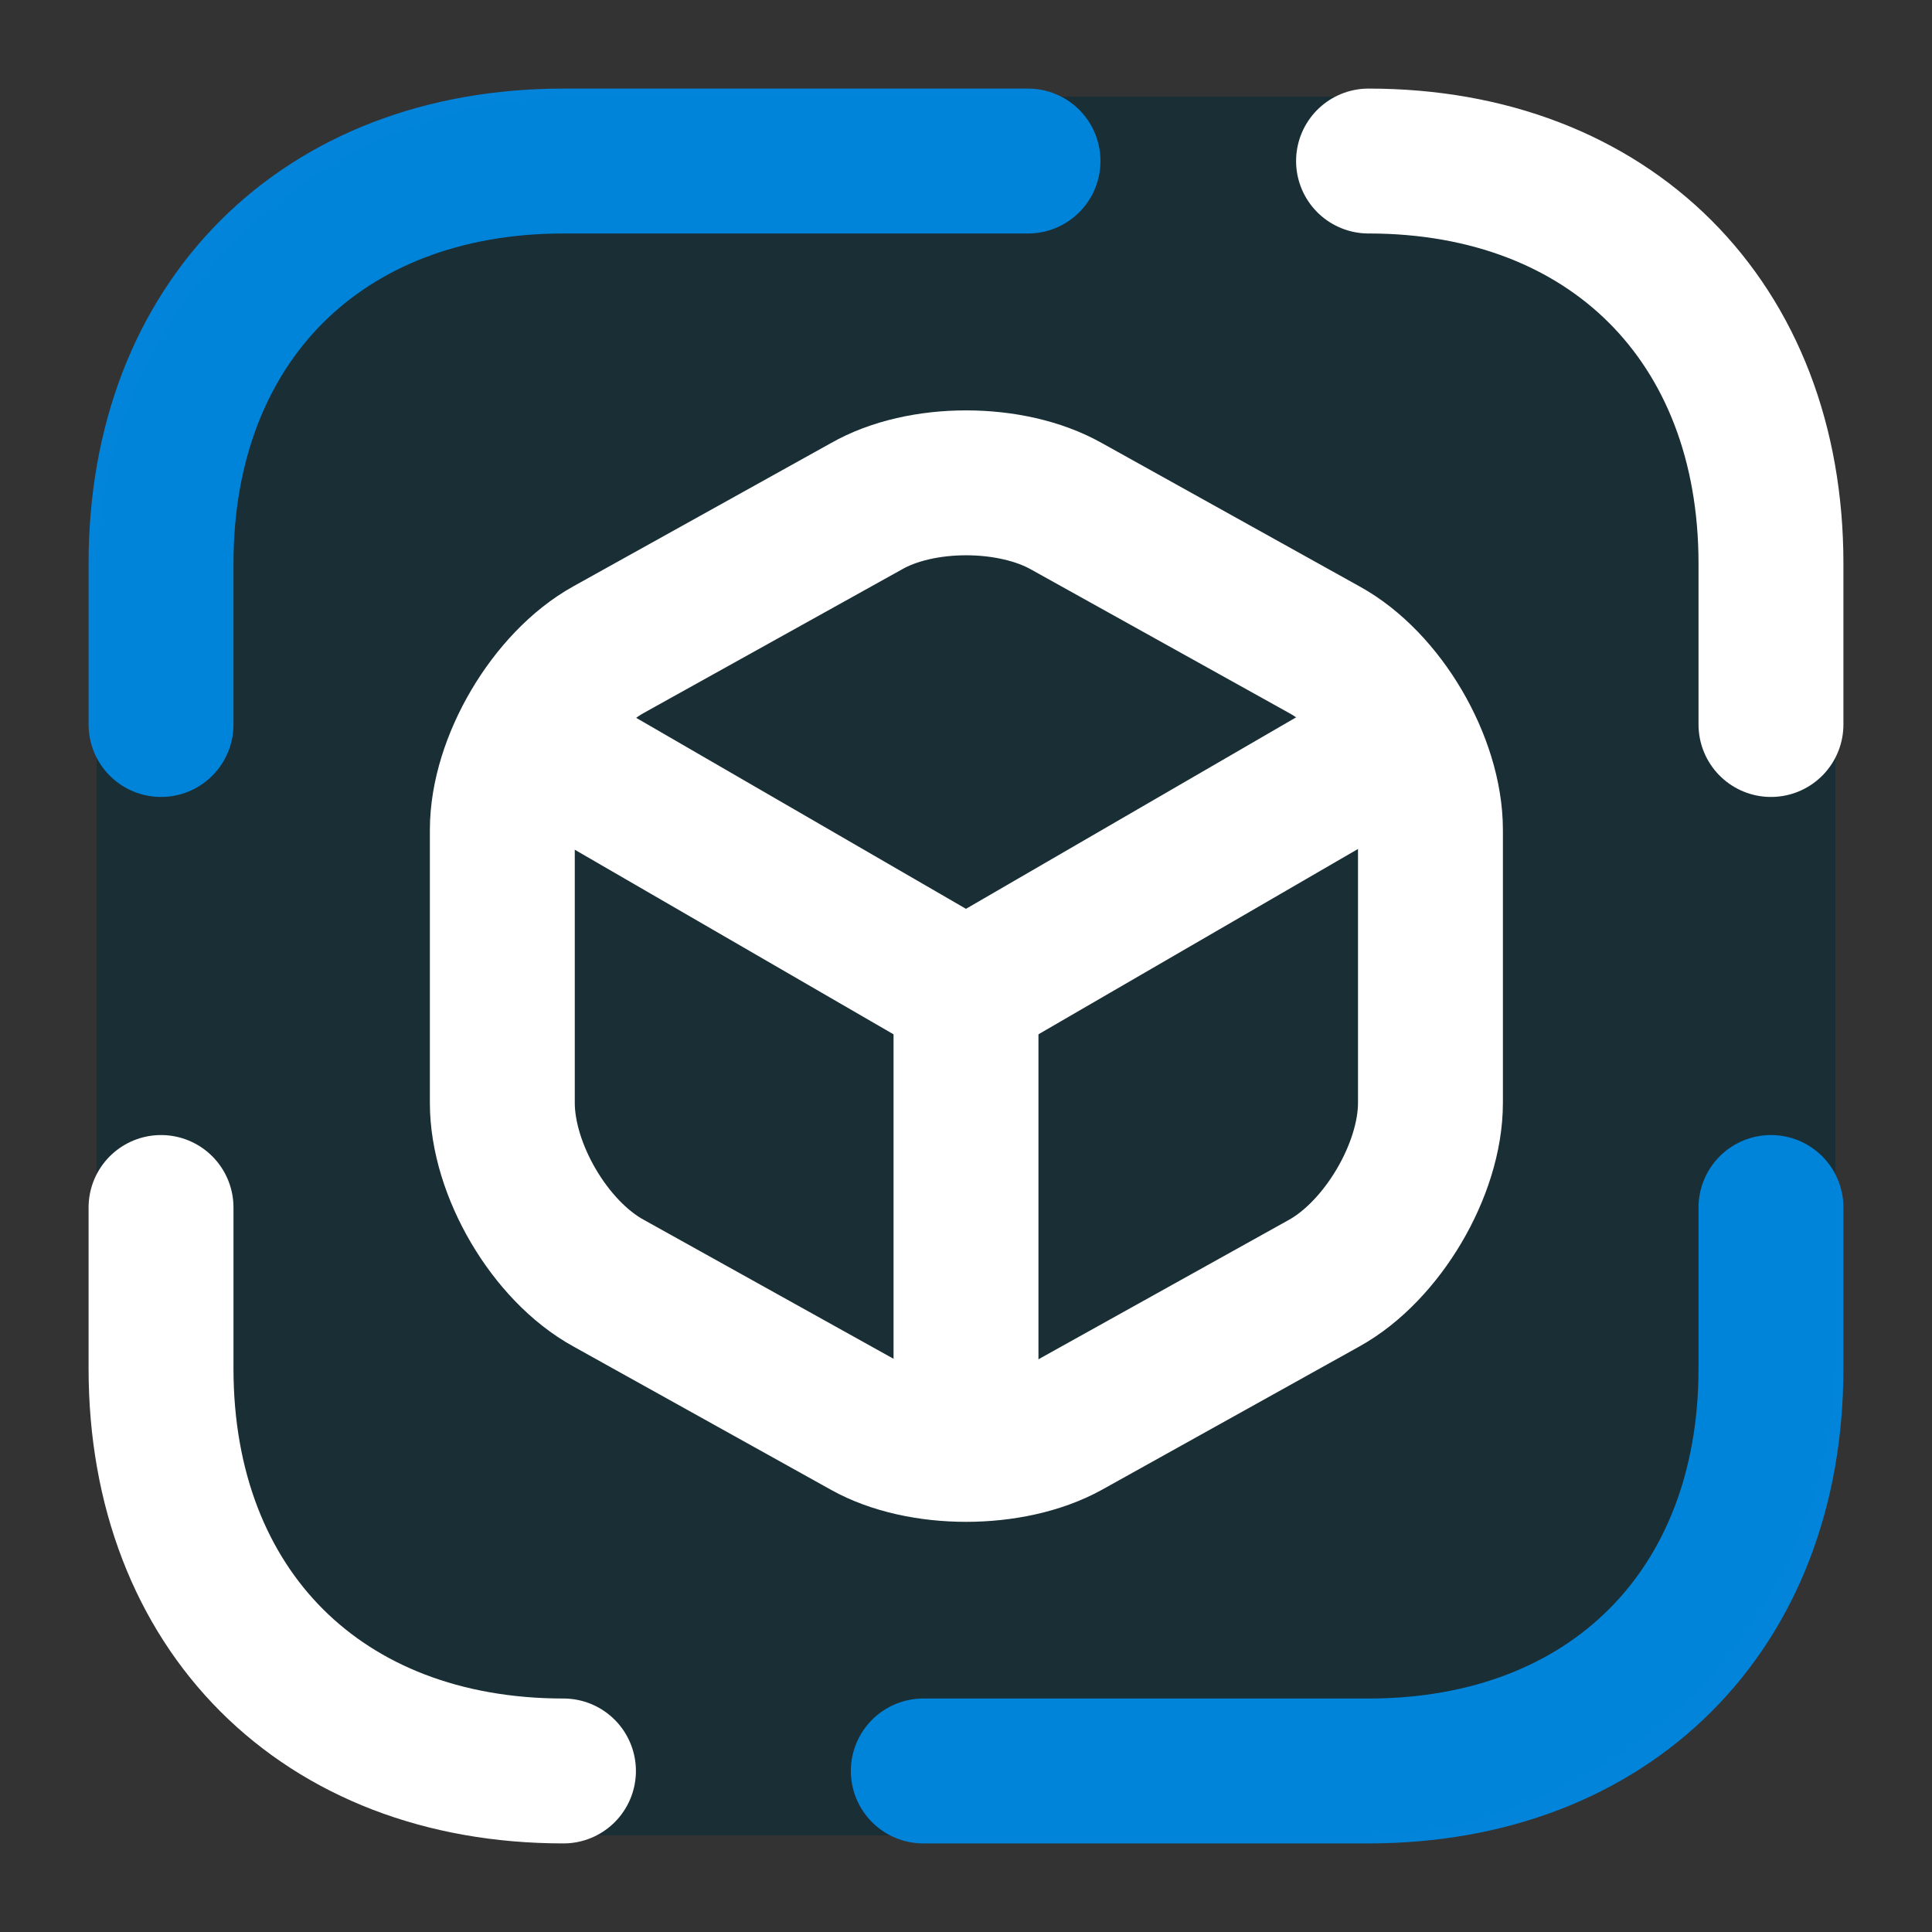 <svg width="20" height="20" viewBox="0 0 20 20" fill="none" xmlns="http://www.w3.org/2000/svg">
<rect x="0" y="0" width="20" height="20" fill="#333333" stroke="none"/>
<rect x="1" y="1" width="18" height="18" rx="5" fill="#1A2E35"/>
<path d="M14.167 1.667C16.667 1.667 18.333 3.333 18.333 5.833V7.5" stroke="white" stroke-width="1.5" stroke-miterlimit="10" stroke-linecap="round" stroke-linejoin="round"/>
<path d="M1.667 7.5V5.833C1.667 3.333 3.333 1.667 5.833 1.667H10.642" stroke="#0085DB" stroke-opacity="0.988" stroke-width="1.5" stroke-miterlimit="10" stroke-linecap="round" stroke-linejoin="round"/>
<path d="M18.333 12.5V14.167C18.333 16.667 16.667 18.333 14.167 18.333H9.558" stroke="#0085DB" stroke-opacity="0.988" stroke-width="1.5" stroke-miterlimit="10" stroke-linecap="round" stroke-linejoin="round"/>
<path d="M1.667 12.5V14.167C1.667 16.667 3.333 18.333 5.833 18.333" stroke="white" stroke-width="1.5" stroke-miterlimit="10" stroke-linecap="round" stroke-linejoin="round"/>
<path d="M5.583 7.717L10 10.275L14.383 7.733" stroke="white" stroke-width="1.5" stroke-linecap="round" stroke-linejoin="round"/>
<path d="M10 14.808V10.267" stroke="white" stroke-width="1.5" stroke-linecap="round" stroke-linejoin="round"/>
<path d="M8.967 5.242L6.3 6.725C5.7 7.058 5.2 7.9 5.2 8.592V11.417C5.2 12.108 5.692 12.95 6.3 13.283L8.967 14.767C9.533 15.083 10.467 15.083 11.042 14.767L13.708 13.283C14.308 12.95 14.808 12.108 14.808 11.417V8.592C14.808 7.9 14.317 7.058 13.708 6.725L11.042 5.242C10.467 4.917 9.533 4.917 8.967 5.242Z" stroke="white" stroke-width="1.5" stroke-linecap="round" stroke-linejoin="round"/>
</svg>
